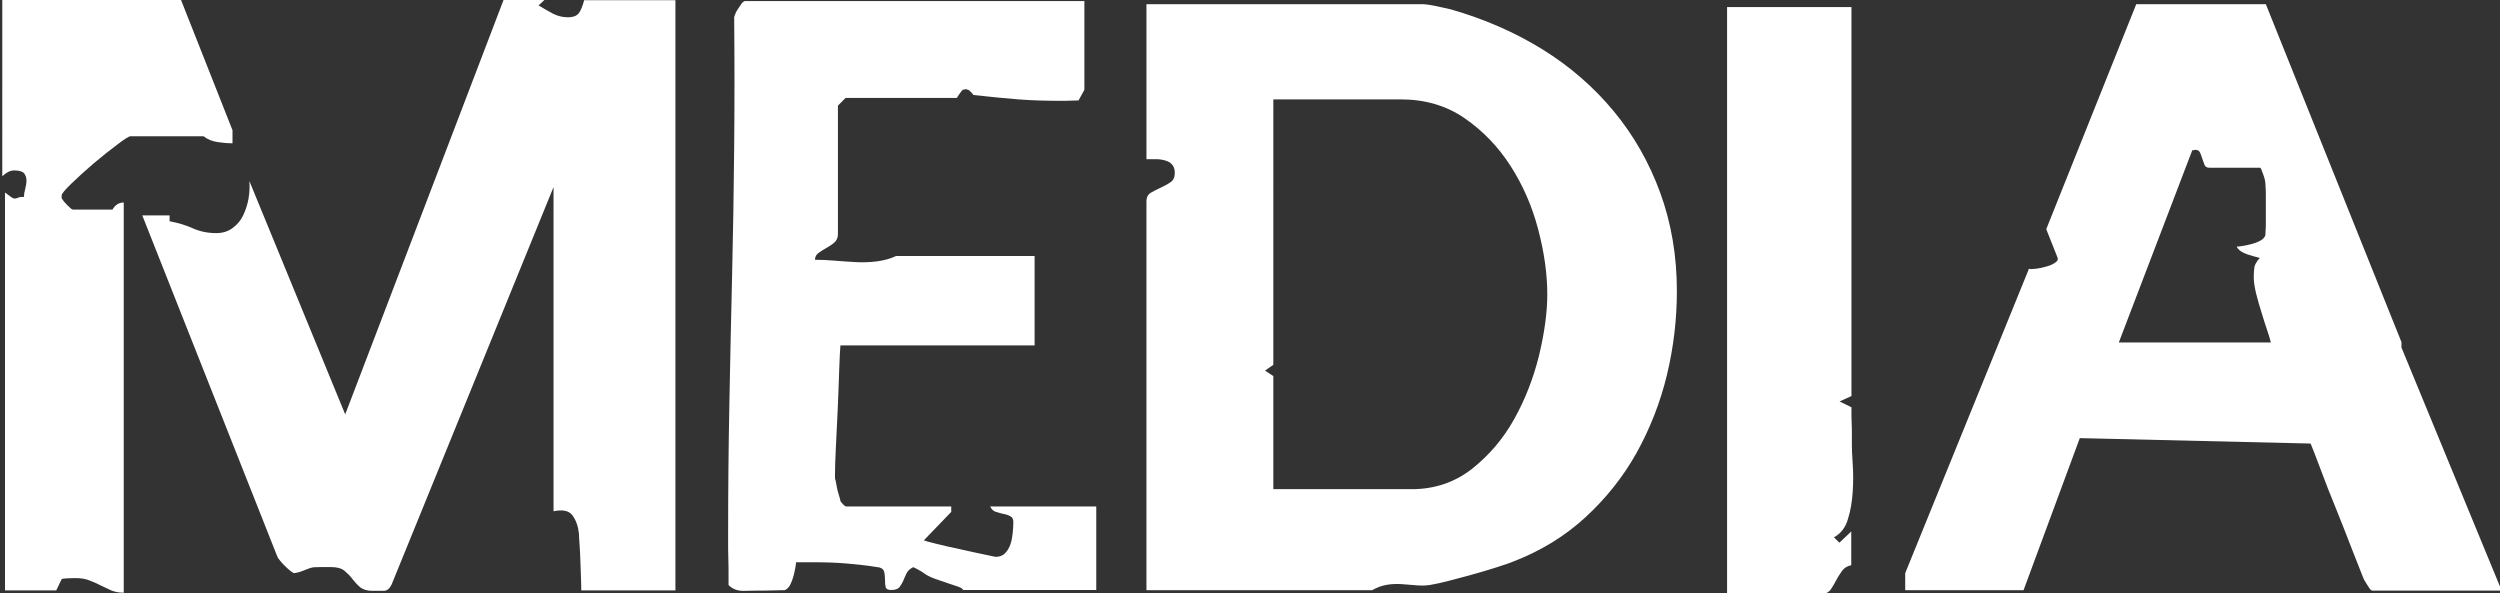 <?xml version="1.0" encoding="utf-8"?>
<!-- Generator: Adobe Illustrator 23.0.4, SVG Export Plug-In . SVG Version: 6.00 Build 0)  -->
<svg version="1.1" id="Lager_1" xmlns="http://www.w3.org/2000/svg" xmlns:xlink="http://www.w3.org/1999/xlink" x="0px" y="0px"
	 viewBox="0 0 1200 284.7" style="enable-background:new 0 0 1200 284.7;" xml:space="preserve">
<rect x="0" y="0" width="1200" height="284.7" fill="#333333" stroke="none"/>
<style type="text/css">
	.st0{fill:#FFFFFF;}
</style>
<g>
	<path class="st0" d="M2.4,92.4c1.5,1.1,2.6,1.9,3.1,2.3c0.6,0.4,1.1,0.6,1.6,0.6c0.5,0,1-0.1,1.6-0.4c0.6-0.3,1.5-0.4,2.8-0.4
		c0-1.1,0.2-2.4,0.6-3.8c0.4-1.4,0.6-2.8,0.6-4.1c0-1.3-0.4-2.5-1.1-3.4c-0.8-0.9-2.4-1.4-4.8-1.4c-1.9,0-3.8,1-5.7,2.8V0h85.8
		l24.7,62.5v6.3c-2.1,0-4.5-0.2-7.1-0.6c-2.7-0.4-4.9-1.3-6.8-2.8h-35c-0.8,0-2.9,1.3-6.4,4C52.8,72,49,75,45,78.4
		c-4,3.4-7.5,6.6-10.7,9.7c-3.1,3-4.7,4.9-4.7,5.7v1.4c0.6,1,1.5,2.1,2.8,3.4c1.3,1.3,2.2,2,2.6,2h19c1.3-2.3,3.1-3.4,5.4-3.4v187.3
		c-2.3,0-4.3-0.4-6-1.1c-1.7-0.8-3.4-1.6-5.1-2.4c-1.7-0.9-3.5-1.7-5.4-2.4c-1.9-0.8-4.1-1.1-6.5-1.1c-1,0-2.3,0-4,0.1
		c-1.7,0.1-2.7,0.2-2.8,0.4l-2.6,5.4H2.4V92.4z"/>
	<path class="st0" d="M159,272.2c-1.1,0-2.9,0-5.3,0c-2.4,0-3.7,0.1-4.1,0.3c-0.2,0-0.7,0.1-1.4,0.4c-0.8,0.3-1.6,0.6-2.6,1
		c-1,0.4-1.8,0.7-2.7,0.9c-0.9,0.2-1.4,0.3-1.6,0.3c-0.4,0-1-0.3-1.8-1c-0.9-0.7-1.7-1.4-2.6-2.3c-0.9-0.9-1.7-1.7-2.4-2.6
		c-0.8-0.9-1.2-1.6-1.4-2.1L68.3,103.4h13.1v2.8c4.2,0.8,7.9,1.9,11.2,3.4c3.3,1.5,7.1,2.3,11.2,2.3c3,0,5.6-0.8,7.8-2.4
		c2.2-1.6,3.9-3.6,5.1-6.1c1.2-2.5,2.1-5.2,2.6-8.1c0.5-2.9,0.6-5.7,0.4-8.4l46,112L241.7,0h19.6l-2.8,2.6c2.5,1.5,4.8,2.8,7,4
		c2.2,1.1,4.6,1.7,7.2,1.7c2.3,0,3.9-0.6,5-1.8c1-1.2,1.9-3.4,2.7-6.4h43.8v283.3h-45.2c0-0.9,0-2.7-0.1-5.4
		c-0.1-2.7-0.2-5.4-0.3-8.2c-0.1-2.8-0.2-5.6-0.4-8.2c-0.2-2.7-0.3-4.4-0.3-5.4c-0.4-3.6-1.4-6.5-3.1-8.8c-1.7-2.3-4.7-2.9-9.1-2
		V89.8L188,280.5c-1,2.1-2.2,3.1-3.8,3.1c-1.6,0-3.4,0-5.3,0c-2.7,0-4.6-0.6-6-1.7c-1.3-1.1-2.5-2.4-3.6-3.8c-1-1.4-2.3-2.7-3.8-4
		C164,272.8,161.8,272.2,159,272.2z"/>
	<path class="st0" d="M349.7,280.8c0-0.9,0-2.6,0-5c0-2.4,0-4.9-0.1-7.7c-0.1-2.7-0.1-5.3-0.1-7.7c0-2.4,0-4,0-5
		c0-20.6,0.2-41.2,0.6-61.7c0.4-20.5,0.8-40.9,1.3-61.2c0.5-20.4,0.8-40.9,1-61.5c0.2-20.6,0.2-41.6,0-62.8c0.4-1.3,0.9-2.6,1.7-3.7
		c0.6-0.9,1.2-1.8,1.8-2.7c0.7-0.9,1.3-1.3,1.8-1.3h162.8v42.6l-2.8,5.1c-0.2,0-1.3,0-3.4,0.1c-2.1,0.1-3.6,0.1-4.5,0.1
		c-7.8,0-14.8-0.2-21-0.7c-6.3-0.5-13.5-1.2-21.6-2.1c-0.2-0.4-0.6-0.9-1.1-1.4c-0.6-0.6-1-0.9-1.4-1.1l-1.1-0.3
		c-0.2,0-0.3,0-0.4,0.1c-0.1,0.1-0.2,0.1-0.4,0.1h-0.6c-0.4,0.4-0.9,1-1.6,2c-0.7,1-1.1,1.6-1.3,2h-53.4l-3.7,3.7v61.7
		c0,1.7-0.6,3-1.7,4c-1.1,1-2.4,1.8-3.8,2.6c-1.4,0.8-2.7,1.6-3.8,2.4s-1.7,1.9-1.7,3.3c2.8,0,5.9,0.1,9.2,0.4
		c3.3,0.3,6.7,0.5,10.1,0.7c3.4,0.2,6.8,0.1,10.1-0.3c3.3-0.4,6.5-1.2,9.5-2.6h66.5v42.9h-93.2c-0.2,2.3-0.4,6.3-0.6,12.1
		c-0.2,5.8-0.4,11.9-0.7,18.5c-0.3,6.5-0.6,12.7-0.9,18.6c-0.3,5.9-0.4,9.9-0.4,12.2v1.4v1.1c0.2,0.6,0.4,1.4,0.6,2.6
		c0.2,1.1,0.4,2.3,0.7,3.4c0.3,1.1,0.6,2.2,0.9,3.1c0.3,1,0.4,1.5,0.4,1.7c0.2,0.4,0.6,0.9,1.3,1.6c0.7,0.7,1.1,1,1.3,1h50.6v2.6
		l-13.1,13.6c0,0.2,1.8,0.7,5.4,1.6c3.6,0.9,7.5,1.8,11.8,2.7c4.3,1,10,2.2,17.2,3.7c1.9,0,3.4-0.6,4.5-1.7c1.1-1.1,2-2.6,2.6-4.3
		c0.6-1.7,0.9-3.6,1.1-5.5c0.2-2,0.3-3.7,0.3-5.3c0-1.3-0.5-2.2-1.4-2.7c-1-0.5-2-0.9-3.3-1.1c-1.2-0.3-2.5-0.6-3.7-1
		c-1.2-0.4-2.1-1.2-2.7-2.6h50.9v40.1h-63.9c-0.2-0.6-1-1.1-2.4-1.6c-1.4-0.5-3.1-1-5.1-1.7c-2-0.7-4-1.4-6.1-2.1
		c-2.1-0.8-3.8-1.6-5.1-2.6c-0.8-0.6-1.8-1.2-3.3-2c-1.4-0.8-2.1-1-2.1-0.9c-1.5,0.8-2.6,1.8-3.1,3c-0.6,1.2-1.1,2.4-1.6,3.6
		c-0.5,1.1-1.1,2.1-1.8,3c-0.8,0.9-2.1,1.3-4,1.3c-1.5,0-2.4-0.5-2.6-1.4c-0.2-0.9-0.3-2-0.3-3.3c0-1.2-0.1-2.5-0.3-3.7
		c-0.2-1.2-1-2-2.3-2.4c-3.6-0.6-6.7-1-9.4-1.3c-2.7-0.3-5.2-0.5-7.5-0.7c-2.4-0.2-4.7-0.3-7.1-0.4c-2.4-0.1-5.1-0.1-8.1-0.1h-8
		c0,0.4-0.1,1.2-0.3,2.4c-0.2,1.2-0.5,2.6-0.9,4.1c-0.4,1.5-0.9,2.9-1.6,4.3c-0.7,1.3-1.6,2.2-2.7,2.6c-1,0-2.7,0-5.4,0.1
		c-2.7,0.1-4.4,0.1-5.1,0.1c-2.1,0-4.8,0-8.2,0.1C354.2,283.8,351.6,282.8,349.7,280.8z"/>
	<path class="st0" d="M796.9,92.5C791.6,78,784.2,65,774.6,53.4c-9.6-11.6-21-21.5-34.2-29.7c-13.3-8.2-27.9-14.6-44-19.2
		c-0.8-0.2-1.8-0.4-3.1-0.7c-1.3-0.3-2.7-0.6-4.1-0.9c-1.4-0.3-2.7-0.5-4-0.7C683.9,2.1,683.2,2,683,2H550.3v74.4c1.3,0,2.8,0,4.4,0
		c1.6,0,3.1,0.2,4.5,0.6c1.4,0.4,2.6,1,3.4,2c0.9,1,1.3,2.3,1.3,4c0,2.1-0.7,3.6-2.1,4.5c-1.4,1-3,1.8-4.7,2.6
		c-1.7,0.8-3.3,1.6-4.7,2.4c-1.4,0.9-2.1,2.2-2.1,4.1v186.7h108.3c2.3-1.3,4.6-2.2,7.1-2.6c2.5-0.4,4.9-0.5,7.4-0.3
		c2.5,0.2,5,0.4,7.5,0.6c2.6,0.2,5.2,0,7.8-0.6c1.3-0.2,3.8-0.8,7.4-1.7c3.6-0.9,7.4-2,11.5-3.1c4.1-1.1,7.9-2.3,11.4-3.4
		c3.5-1.1,6-2,7.5-2.6c13.3-5.1,24.9-12.2,34.8-21.3c9.9-9.1,18.1-19.4,24.6-31c6.4-11.6,11.3-24,14.5-37.2
		c3.2-13.3,4.8-26.7,4.8-40.4C804.9,122.8,802.2,107,796.9,92.5z M738.7,170.8c-2.7,10.8-6.6,20.9-11.9,30.4
		c-5.3,9.5-12.1,17.4-20.3,23.9c-8.2,6.4-17.9,9.7-28.8,9.7h-66.5v-54.3l-4-2.6l4-2.8V47.7h61.1c11.7,0,22,3,30.8,9.1
		c8.8,6.1,16.1,13.7,22,22.9c5.9,9.2,10.3,19.3,13.2,30.3c2.9,11,4.4,21.4,4.4,31.3C742.7,150.1,741.3,160,738.7,170.8z"/>
	<path class="st0" d="M888.7,3.4v186.7l-5.7,2.6l5.7,2.8c0,0.2,0,1,0,2.4c0,1.4,0,3.1,0.1,5c0.1,1.9,0.1,3.8,0.1,5.8c0,2,0,3.6,0,5
		c0,1.7,0.1,4.7,0.4,9c0.3,4.3,0.3,8.7,0,13.4c-0.3,4.6-1,9-2.3,13.1c-1.2,4.1-3.5,7-6.7,8.7l2.6,2.6l5.7-5.4v16.2
		c-1.9,0.4-3.4,1.3-4.4,2.7c-1,1.4-2,2.9-2.8,4.5c-0.9,1.6-1.7,3.1-2.6,4.4c-0.9,1.3-2.1,2-3.8,2h-46V3.4H888.7z"/>
	<path class="st0" d="M1152.7,166.8v-2.6L1087.6,2h-62.2l-43.2,108l5.4,13.6c0.4,1,0,1.8-1.3,2.6c-1.2,0.8-2.7,1.4-4.3,1.8
		c-1.6,0.5-3.2,0.8-4.8,1c-1.6,0.2-2.7,0.2-3.3,0l-59.4,146.1v8.2h56.8l27-73l110.8,2.6c0.9,2.3,2.6,6.4,4.8,12.4s4.7,12.3,7.4,18.9
		c2.7,6.6,5.1,12.9,7.4,18.8c2.3,5.9,3.9,9.9,4.8,12.2c0.6,1.7,1.2,3.1,2,4.3c0.6,1,1.1,1.8,1.7,2.7c0.6,0.9,1.1,1.3,1.7,1.3h61.9
		L1152.7,166.8z M1017.1,164.2l35.2-92.1h0.6c0.2,0,0.3,0,0.4-0.1c0.1-0.1,0.2-0.1,0.4-0.1c1.1,0,1.9,0.4,2.3,1.3
		c0.4,0.9,0.8,1.8,1.1,3c0.4,1.1,0.8,2.1,1.1,3c0.4,0.9,1.1,1.3,2.3,1.3h24.4c0.2,0,0.7,1,1.4,3.1c0.8,2.1,1.1,3.7,1.1,4.8
		c0,0.2,0,0.8,0.1,1.7c0.1,1,0.1,2.1,0.1,3.4c0,1.3,0,2.7,0,4c0,1.3,0,2.4,0,3.1c0,0.6,0,1.4,0,2.6c0,1.1,0,2.4,0,3.7
		c0,1.3,0,2.6-0.1,3.7c-0.1,1.1-0.1,1.9-0.1,2.3c-0.4,1.1-1.2,2-2.6,2.7c-1.3,0.7-2.7,1.2-4.3,1.6c-1.5,0.4-2.9,0.7-4.3,0.9
		c-1.3,0.2-2.2,0.3-2.6,0.3c0.9,1.7,2.7,2.9,5.1,3.7c2.5,0.8,4.4,1.3,6,1.7c-1.5,1.7-2.4,3.2-2.6,4.5c-0.2,1.3-0.3,2.9-0.3,4.8
		c0,2.1,0.4,4.6,1.1,7.7c0.8,3,1.6,6.1,2.6,9.1c0.9,3,1.8,5.9,2.7,8.5c0.9,2.7,1.5,4.6,1.8,6H1017.1z"/>
</g>
</svg>
